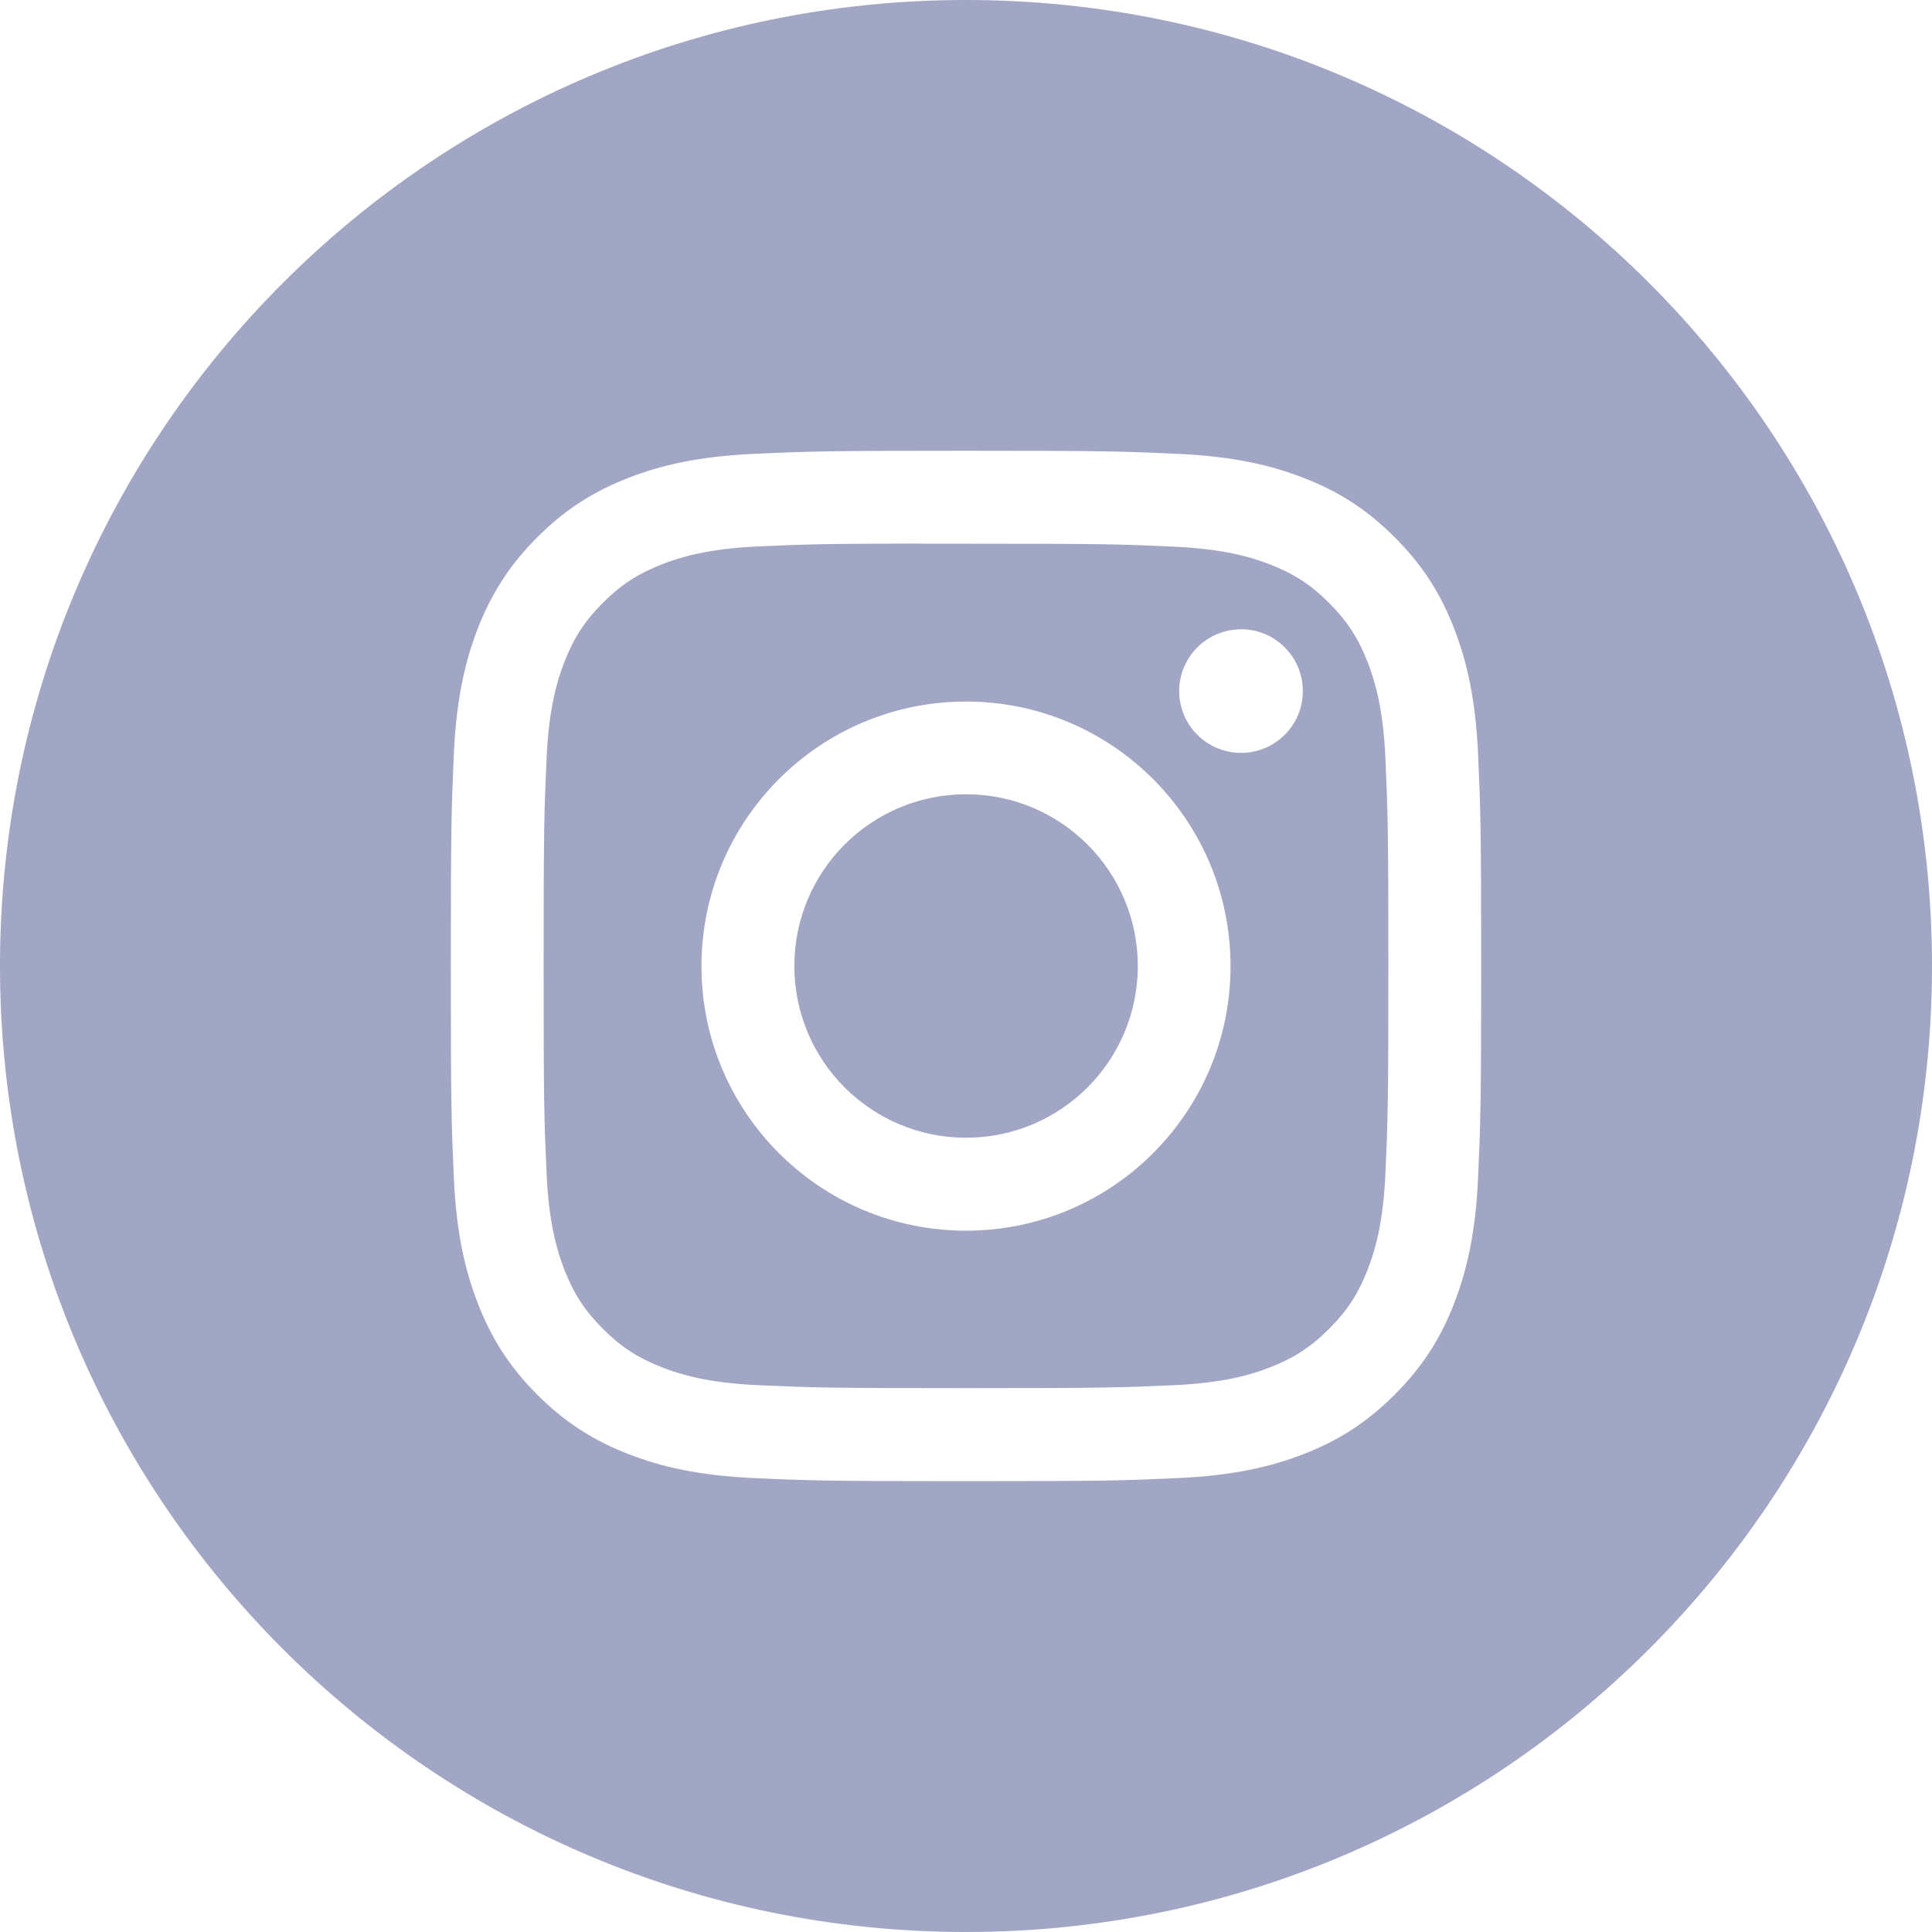 <svg width="26" height="26" viewBox="0 0 26 26" fill="none" xmlns="http://www.w3.org/2000/svg">
<path fill-rule="evenodd" clip-rule="evenodd" d="M13 0C5.82 0 0 5.82 0 13C0 20.18 5.82 26 13 26C20.18 26 26 20.18 26 13C26 5.82 20.18 0 13 0ZM10.142 6.108C10.881 6.074 11.117 6.066 13.001 6.066H12.998C14.882 6.066 15.117 6.074 15.857 6.108C16.595 6.142 17.099 6.259 17.541 6.43C17.998 6.607 18.383 6.844 18.769 7.23C19.155 7.615 19.392 8.002 19.569 8.458C19.74 8.899 19.857 9.403 19.891 10.141C19.924 10.88 19.933 11.117 19.933 12.999C19.933 14.883 19.924 15.118 19.891 15.858C19.857 16.596 19.74 17.1 19.569 17.541C19.392 17.997 19.155 18.383 18.769 18.769C18.384 19.154 17.997 19.392 17.542 19.569C17.101 19.74 16.596 19.857 15.858 19.891C15.118 19.925 14.883 19.933 13 19.933C11.117 19.933 10.881 19.925 10.141 19.891C9.403 19.857 8.899 19.74 8.458 19.569C8.002 19.392 7.615 19.154 7.23 18.769C6.845 18.383 6.608 17.997 6.431 17.541C6.259 17.1 6.142 16.596 6.108 15.858C6.075 15.118 6.067 14.883 6.067 12.999C6.067 11.117 6.075 10.88 6.108 10.14C6.142 9.403 6.259 8.899 6.43 8.458C6.608 8.002 6.845 7.615 7.231 7.23C7.616 6.844 8.003 6.607 8.459 6.43C8.9 6.259 9.404 6.142 10.142 6.108Z" fill="#A0A6C3"/>
<path fill-rule="evenodd" clip-rule="evenodd" d="M12.378 7.317C12.499 7.317 12.629 7.317 12.769 7.317L13 7.317C14.852 7.317 15.071 7.323 15.802 7.357C16.478 7.388 16.845 7.501 17.089 7.595C17.413 7.721 17.644 7.871 17.886 8.114C18.129 8.357 18.279 8.588 18.405 8.911C18.5 9.155 18.613 9.522 18.644 10.198C18.677 10.929 18.684 11.149 18.684 12.999C18.684 14.849 18.677 15.069 18.644 15.8C18.613 16.476 18.5 16.843 18.405 17.087C18.279 17.41 18.129 17.641 17.886 17.883C17.643 18.126 17.413 18.276 17.089 18.402C16.845 18.497 16.478 18.61 15.802 18.641C15.071 18.674 14.852 18.681 13 18.681C11.149 18.681 10.93 18.674 10.199 18.641C9.523 18.61 9.156 18.497 8.911 18.402C8.588 18.276 8.357 18.126 8.114 17.883C7.871 17.64 7.721 17.41 7.595 17.086C7.5 16.842 7.387 16.475 7.356 15.799C7.323 15.068 7.316 14.849 7.316 12.997C7.316 11.146 7.323 10.928 7.356 10.197C7.387 9.521 7.5 9.154 7.595 8.909C7.721 8.586 7.871 8.355 8.114 8.112C8.357 7.869 8.588 7.719 8.911 7.593C9.156 7.498 9.523 7.385 10.199 7.354C10.838 7.325 11.086 7.317 12.378 7.315V7.317ZM16.701 8.469C16.242 8.469 15.869 8.841 15.869 9.3C15.869 9.76 16.242 10.132 16.701 10.132C17.161 10.132 17.533 9.76 17.533 9.3C17.533 8.841 17.161 8.468 16.701 8.468V8.469ZM9.44 13.002C9.44 11.036 11.034 9.441 13 9.441C14.966 9.441 16.56 11.035 16.56 13.002C16.56 14.968 14.967 16.562 13 16.562C11.034 16.562 9.44 14.968 9.44 13.002Z" fill="#A0A6C3"/>
<path d="M13.001 10.689C14.277 10.689 15.312 11.723 15.312 13C15.312 14.276 14.277 15.311 13.001 15.311C11.724 15.311 10.69 14.276 10.69 13C10.69 11.723 11.724 10.689 13.001 10.689Z" fill="#A0A6C3"/>
</svg>
